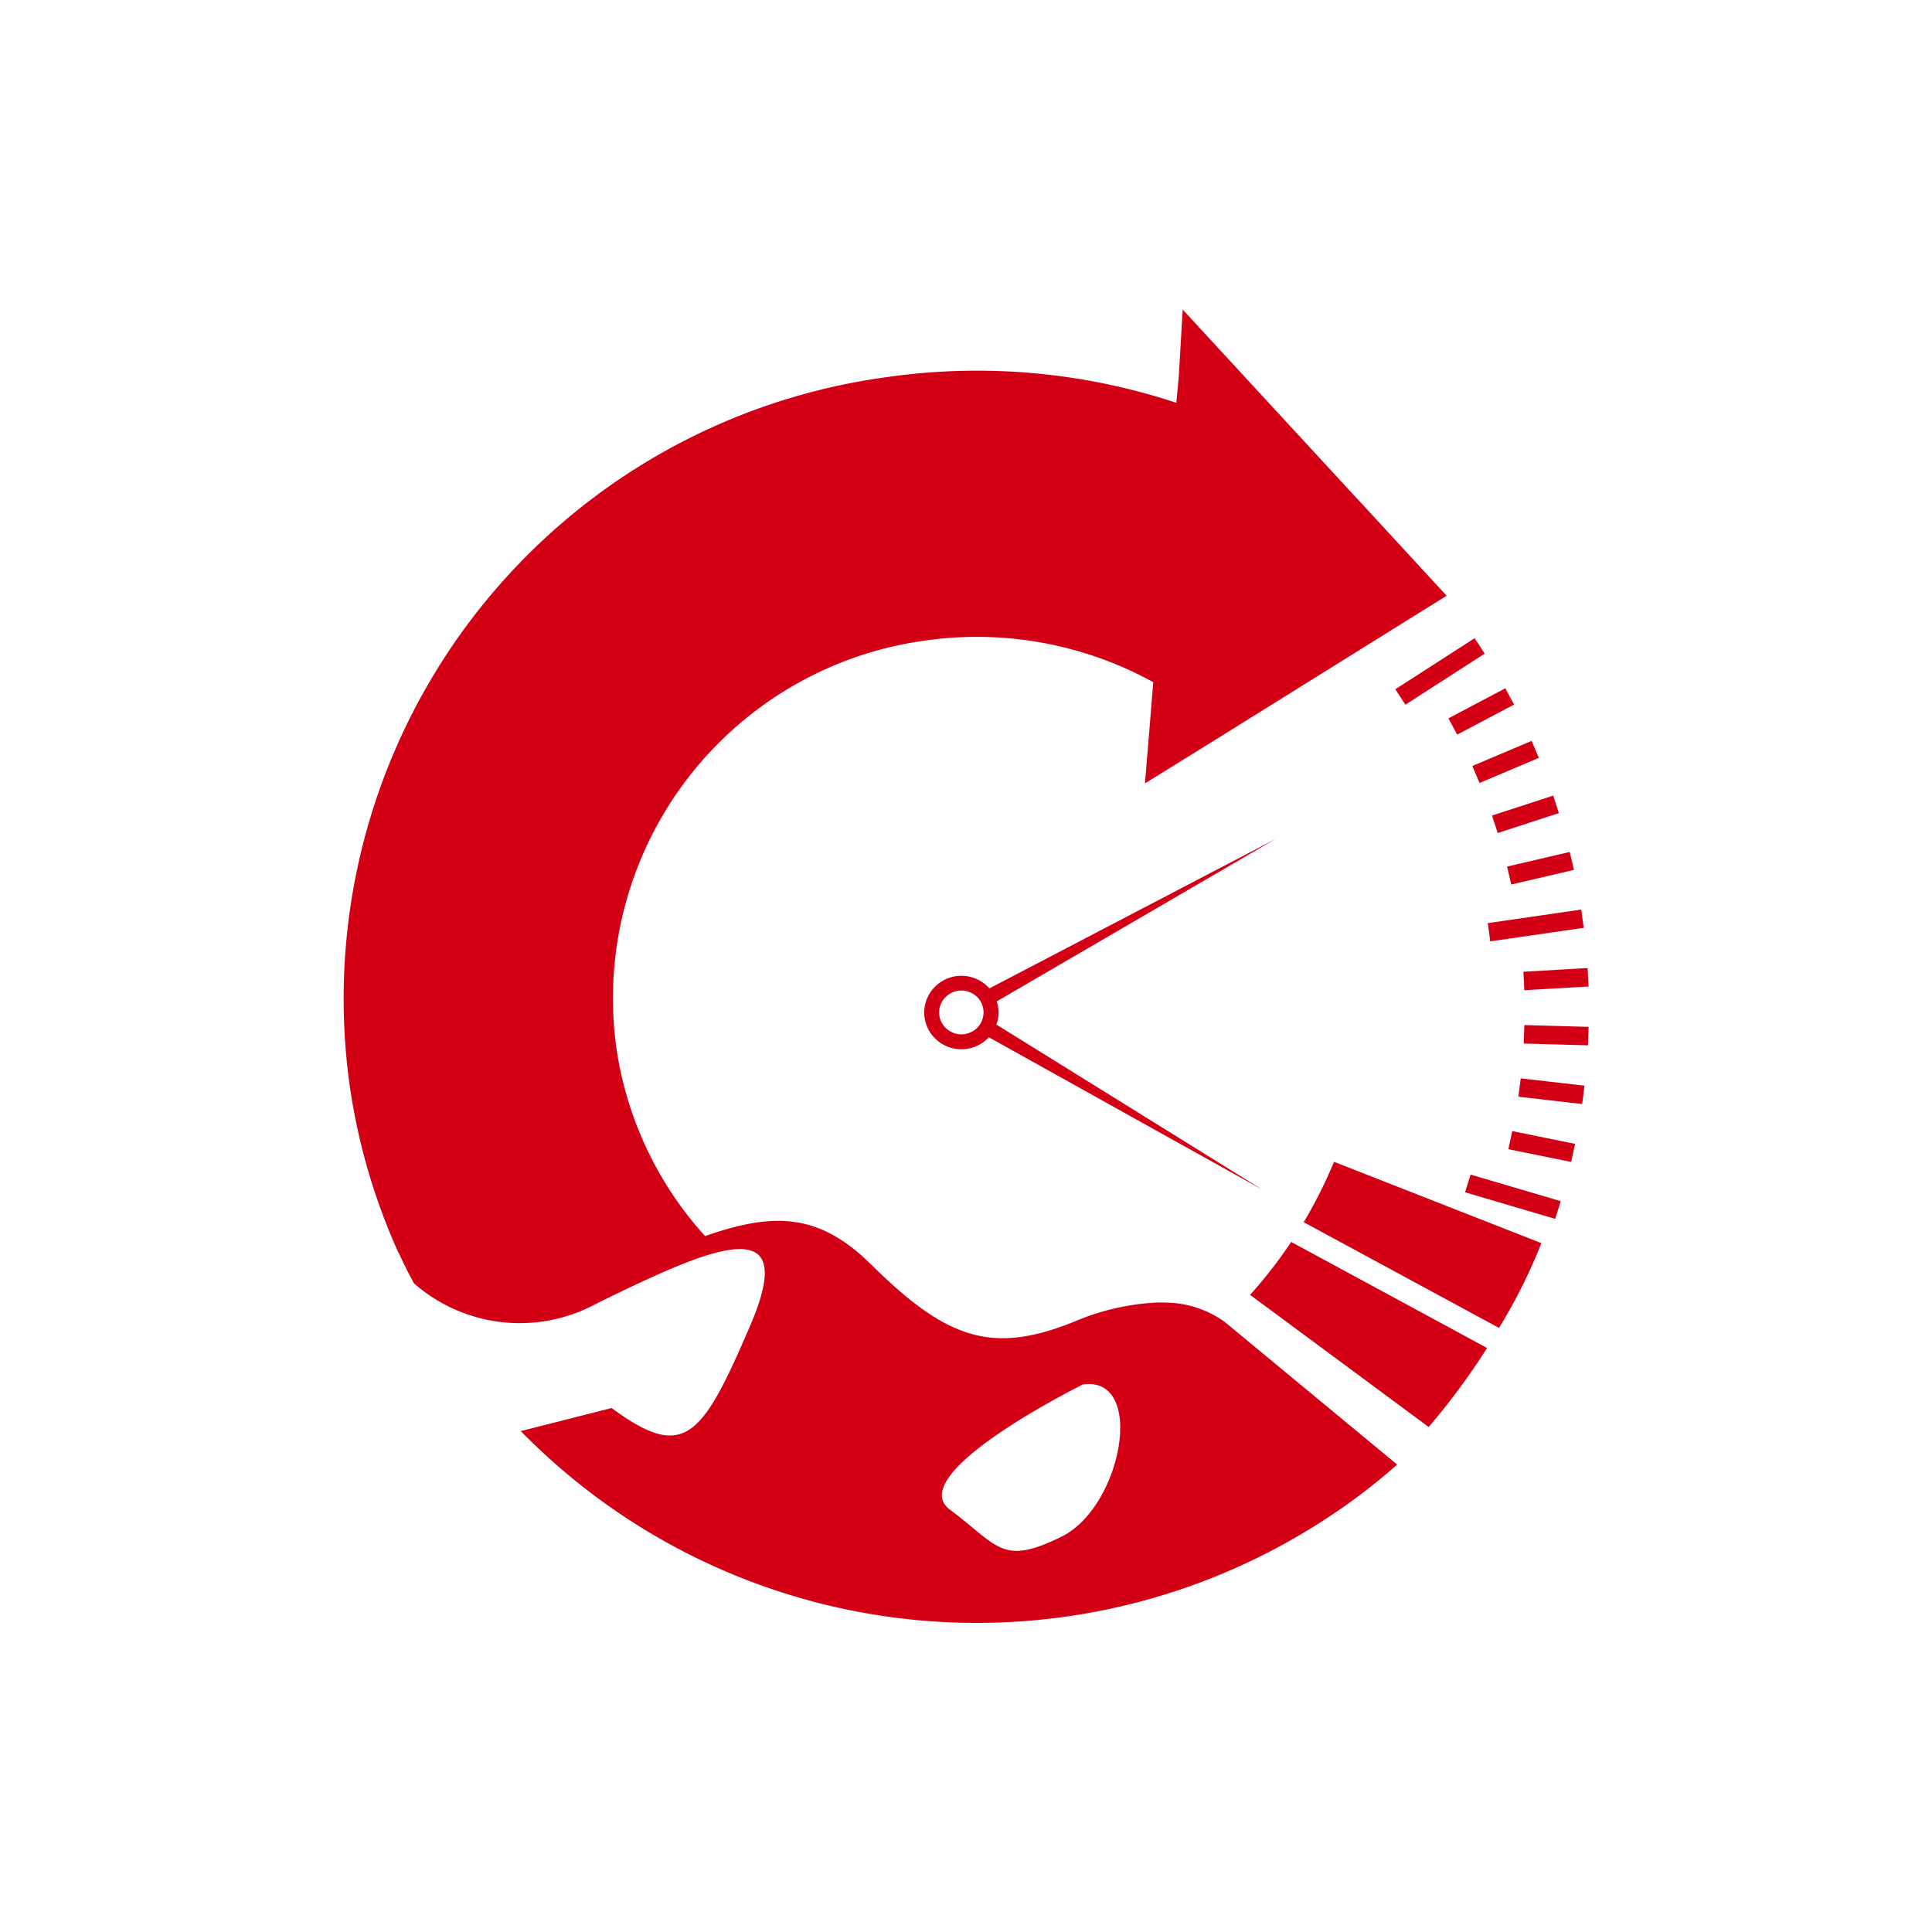 <svg xmlns="http://www.w3.org/2000/svg" width="120" height="120" viewBox="0 0 120 120">
<defs>
    <style>
      .cls-1 {
        fill: #d30015;
        fill-rule: evenodd;
      }
    </style>
  </defs>
  <path id="collector" class="cls-1" d="M824.909,970.661c-0.215-.011-0.451-0.011-0.7-0.011a14.966,14.966,0,0,0-5.182,1.2c-5.064,2.036-7.875,1.1-12.563-3.532-3.229-3.2-6.018-3.309-10.342-1.793a22.121,22.121,0,0,1-5.514-11.719,22.427,22.427,0,0,1,19.2-25.273,22.72,22.72,0,0,1,14.15,2.588l-0.215,2.651-0.3,3.638,4.656-2.885,0.8-.5,13.281-8.273-5.149-5.589-0.73-.785-10.513-11.4-0.247,4.19-0.118,1.251-0.032.35a39.388,39.388,0,0,0-17.949-1.6,38.954,38.954,0,0,0-33.4,43.96,38.392,38.392,0,0,0,3.037,10.436l0.021,0.011c0.29,0.646.6,1.272,0.944,1.887a9.963,9.963,0,0,0,11.34,1.252c2.231-1.093,4.227-2.047,5.879-2.662,3.916-1.453,5.8-.987,3.69,3.966-1.888,4.4-3.025,6.639-4.72,6.873-1.009.138-2.232-.446-3.916-1.687l-5.643,1.432a39.613,39.613,0,0,0,50.1,5.388,36.73,36.73,0,0,0,4.334-3.309l-10.718-8.866A6.4,6.4,0,0,0,824.909,970.661Zm-6.641,14.529c-3.744,1.856-3.937.552-6.93-1.665s8.25-7.784,8.25-7.784C823.525,975.189,822.023,983.345,818.268,985.19Zm-3.916-32.525a2.166,2.166,0,0,0-.115-0.716l17.318-10.088-17.77,9.278-0.089-.09a2.323,2.323,0,0,0-3.263-.043,2.261,2.261,0,0,0-.043,3.226,2.324,2.324,0,0,0,3.263.042l0.091-.1,17,9.474-16.527-10.26A2.254,2.254,0,0,0,814.352,952.665Zm-1.345.942a1.422,1.422,0,0,1-.988.389,1.4,1.4,0,0,1-.965-0.414,1.337,1.337,0,0,1,.025-1.92,1.4,1.4,0,0,1,.977-0.389,1.418,1.418,0,0,1,.976.415A1.356,1.356,0,0,1,813.007,953.607Zm16.966,16.569,11.056,8.181,0.035,0.028s0,0,0,0a42.4,42.4,0,0,0,3.628-4.91l-12.165-6.586a28.922,28.922,0,0,1-2.558,3.291h0Zm3.33-4.514,12.131,6.567h0a33.656,33.656,0,0,0,2.632-5.266l-0.534-.209v0l-12.346-4.843a28.733,28.733,0,0,1-1.883,3.753h0Zm5.69-33.1,0.627,0.958,4.927-3.172-0.628-.958-4.926,3.172h0Zm3.3,1.807,3.534-1.868,0.543,1.012-3.534,1.867-0.543-1.011h0Zm1.484,2.958,3.683-1.559,0.447,1.056-3.682,1.559-0.448-1.056h0ZM845,940.405l3.8-1.239,0.355,1.087-3.8,1.239L845,940.405h0Zm0.936,3.17,3.895-.909,0.257,1.114-3.895.91-0.257-1.115h0Zm-1.194,3.511,5.8-.84,0.154,1.134-5.806.84-0.153-1.134h0Zm2.206,3.022,3.988-.232,0.059,1.148-3.989.231-0.058-1.147h0Zm0.064,3.311L851,953.531l-0.043,1.147-3.99-.112,0.042-1.147h0Zm-0.229,3.309,3.961,0.454-0.145,1.14-3.962-.454,0.146-1.14h0Zm-0.524,3.277,3.9,0.793-0.244,1.123-3.9-.793,0.244-1.123h0Zm-2.59,2.7-0.344,1.1,5.6,1.651,0.344-1.1Z" transform="translate(-752.328 -889.75)"/>
</svg>

